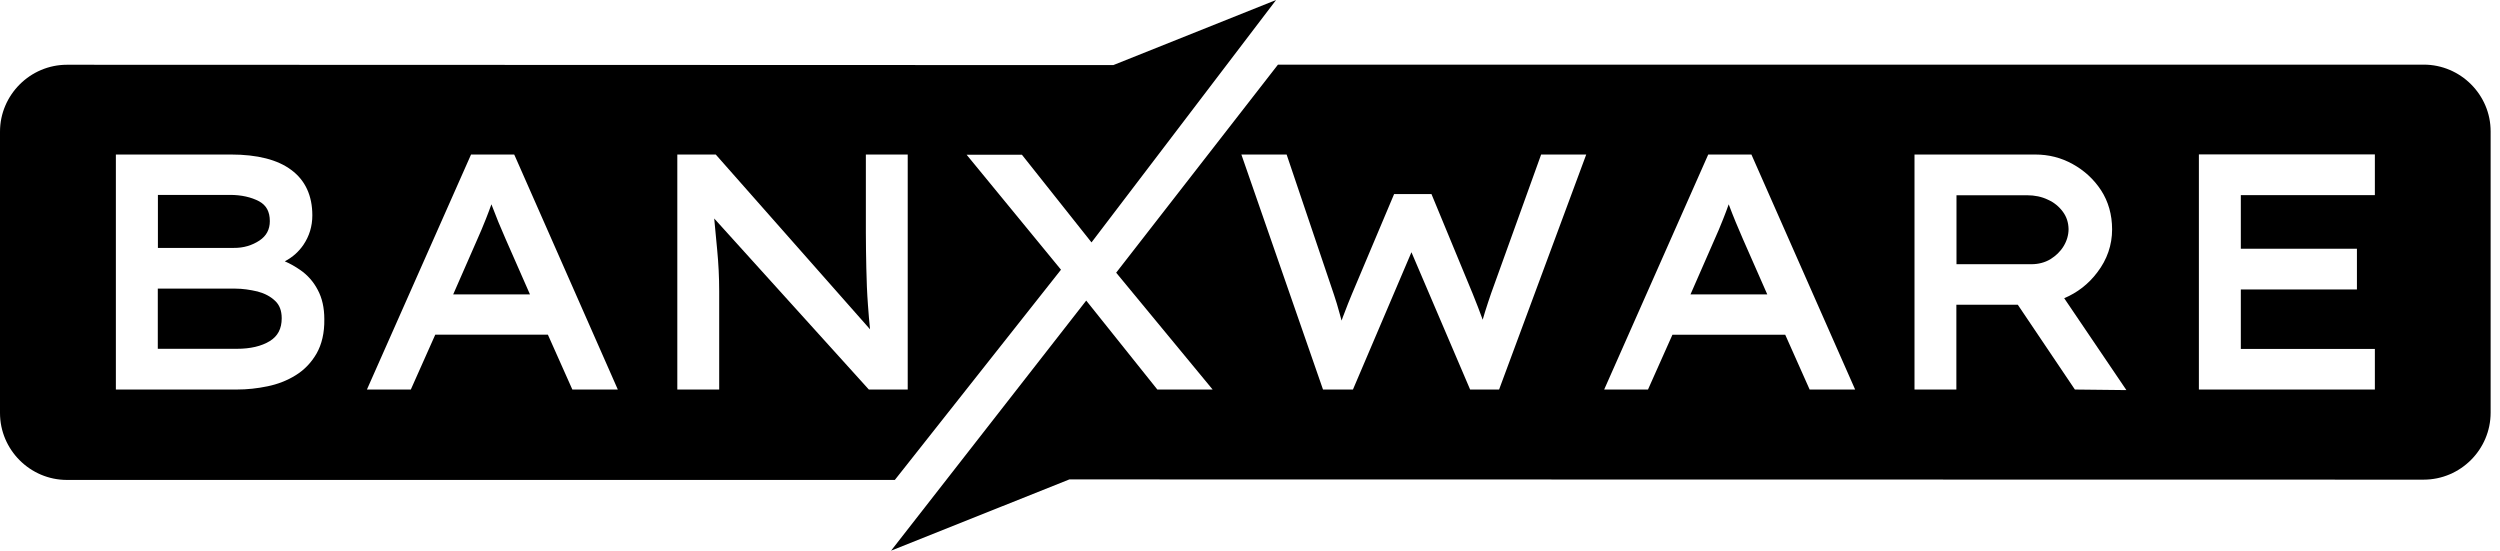 <svg width="227" height="50" viewBox="0 0 227 50" fill="none" xmlns="http://www.w3.org/2000/svg">
<path d="M23.391 26.469C22.708 26.311 22.041 26.207 21.369 26.207H14.328V31.671H21.51C22.729 31.671 23.74 31.437 24.5 30.969C25.229 30.521 25.579 29.838 25.579 28.901C25.579 28.207 25.38 27.688 24.979 27.317C24.568 26.921 24.031 26.64 23.391 26.469V26.469ZM44.62 18.552C44.459 19.01 44.292 19.437 44.12 19.88C43.849 20.562 43.579 21.207 43.303 21.817L41.151 26.729H48.12L45.912 21.707C45.459 20.688 45.031 19.64 44.62 18.552ZM23.562 21.838C24.188 21.421 24.5 20.838 24.5 20.078C24.5 19.218 24.183 18.64 23.531 18.281C22.812 17.901 21.921 17.697 20.88 17.697H14.338V22.51H21.229C22.109 22.521 22.891 22.281 23.562 21.838V21.838ZM99.109 22.01L115.869 -0.001L101.088 5.911L6.079 5.88C2.74 5.88 0 8.619 0 11.958V37.499C0 40.849 2.74 43.578 6.079 43.578H81.251L96.338 24.489L87.771 14.052H92.792L99.109 22.01ZM28.74 32.109C28.26 32.937 27.62 33.598 26.838 34.078C26.079 34.552 25.208 34.89 24.281 35.078C23.36 35.27 22.438 35.369 21.51 35.369H10.521V14.03H20.959C23.369 14.03 25.208 14.499 26.448 15.431C27.719 16.369 28.36 17.77 28.36 19.552C28.36 20.541 28.088 21.437 27.552 22.229C27.14 22.838 26.579 23.349 25.86 23.729C26.349 23.937 26.817 24.207 27.271 24.521C27.932 24.978 28.469 25.587 28.849 26.317C29.25 27.062 29.448 27.947 29.448 28.978C29.469 30.218 29.219 31.27 28.74 32.109V32.109ZM51.969 35.369L49.749 30.39H39.521L37.303 35.369H33.317L42.771 14.03H46.688L46.771 14.207L56.098 35.369H51.969ZM82.438 35.369H78.891L64.85 19.838L65.12 22.688C65.24 23.931 65.303 25.197 65.303 26.447V35.369H61.5V14.03H64.99L79 29.901C78.932 29.197 78.86 28.469 78.812 27.718C78.729 26.619 78.683 25.478 78.662 24.338C78.64 23.207 78.62 22.14 78.62 21.14V14.03H82.421V35.38H82.438V35.369Z" fill="black"/>
<path d="M156.967 18.552C156.81 19.01 156.638 19.438 156.467 19.88C156.195 20.562 155.93 21.208 155.649 21.817L153.498 26.729H160.467L158.258 21.708C157.815 20.697 157.378 19.651 156.967 18.552V18.552ZM187.31 19.229C186.967 18.76 186.509 18.38 185.946 18.131C185.389 17.86 184.747 17.729 184.066 17.729H177.649V23.99H184.457C185.086 23.99 185.67 23.838 186.17 23.541C186.67 23.229 187.086 22.838 187.378 22.349C187.67 21.869 187.826 21.338 187.826 20.792C187.81 20.197 187.649 19.688 187.31 19.229V19.229ZM220.077 5.869H116.039L101.348 24.76L110.107 35.369H105.086L98.629 27.292L80.91 50L97.097 43.531L220.066 43.552C223.419 43.552 226.149 40.812 226.149 37.469V11.938C226.159 8.609 223.419 5.869 220.077 5.869ZM136.118 35.369H133.487L128.16 22.902L122.848 35.369H120.129L112.717 14.031H116.826L121.129 26.771C121.31 27.312 121.477 27.86 121.629 28.432C121.695 28.662 121.758 28.891 121.815 29.109C121.9 28.88 121.977 28.651 122.077 28.412C122.29 27.849 122.509 27.281 122.748 26.719L126.586 17.62H129.977L133.727 26.688C134.061 27.5 134.358 28.292 134.629 29.031C134.695 28.803 134.769 28.568 134.837 28.328C135.019 27.771 135.195 27.188 135.399 26.62L139.935 14.031H144.029L136.118 35.369ZM164.315 35.369L162.097 30.391H151.858L149.638 35.369H145.659L155.107 14.031H159.029L159.107 14.208L168.446 35.369H164.31H164.315ZM188.399 35.369L183.217 27.672H177.638V35.369H173.837V14.031H184.81C186.019 14.031 187.159 14.317 188.206 14.902C189.249 15.479 190.118 16.271 190.779 17.281C191.435 18.292 191.779 19.49 191.779 20.828C191.779 22.25 191.326 23.568 190.435 24.729C189.638 25.792 188.629 26.568 187.43 27.079L193.077 35.421L188.399 35.369ZM215.638 17.719H203.467V22.588H214.009V26.281H203.467V31.683H215.638V35.369H199.659V14.021H215.638V17.719Z" fill="black"/>
</svg>
